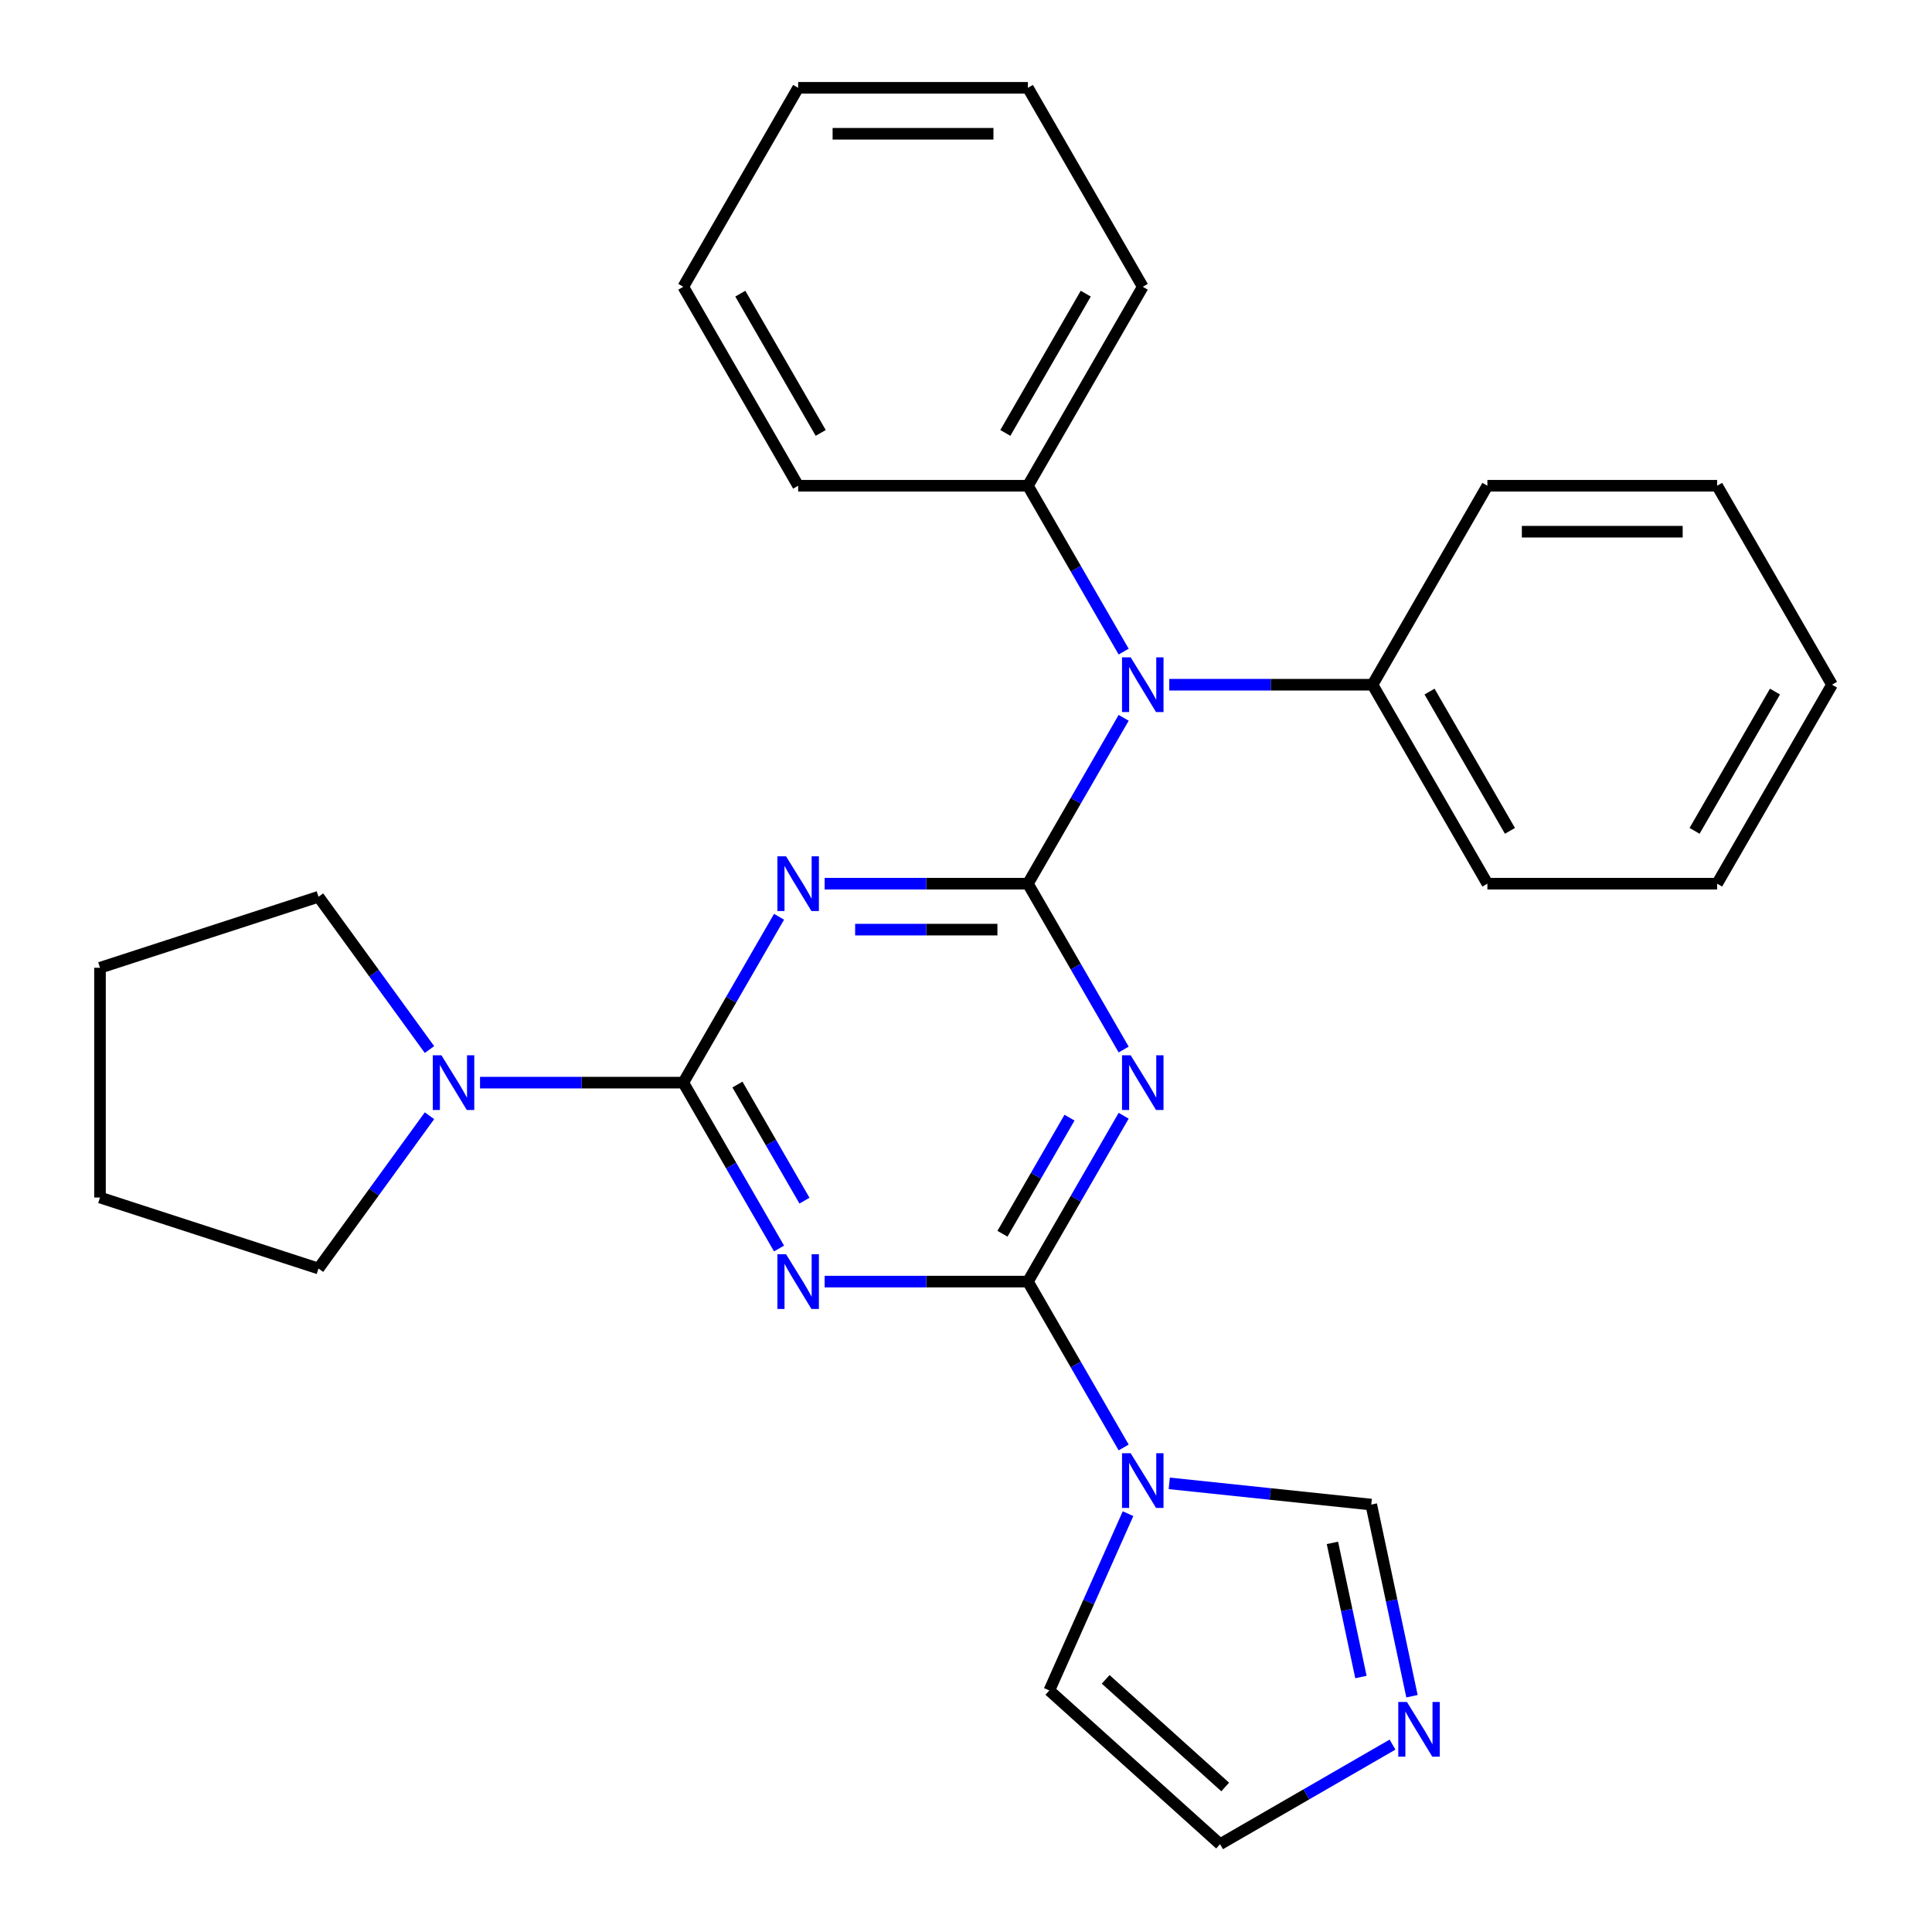 <?xml version='1.0' encoding='iso-8859-1'?>
<svg version='1.1' baseProfile='full'
              xmlns='http://www.w3.org/2000/svg'
                      xmlns:rdkit='http://www.rdkit.org/xml'
                      xmlns:xlink='http://www.w3.org/1999/xlink'
                  xml:space='preserve'
width='1000px' height='1000px' viewBox='0 0 1000 1000'>
<!-- END OF HEADER -->
<rect style='opacity:1.0;fill:#FFFFFF;stroke:none' width='1000' height='1000' x='0' y='0'> </rect>
<path class='bond-1' d='M 532.038,457.39 L 556.821,500.315' style='fill:none;fill-rule:evenodd;stroke:#000000;stroke-width:6px;stroke-linecap:butt;stroke-linejoin:miter;stroke-opacity:1' />
<path class='bond-1' d='M 556.821,500.315 L 581.604,543.24' style='fill:none;fill-rule:evenodd;stroke:#0000FF;stroke-width:6px;stroke-linecap:butt;stroke-linejoin:miter;stroke-opacity:1' />
<path class='bond-2' d='M 532.038,457.39 L 479.437,457.39' style='fill:none;fill-rule:evenodd;stroke:#000000;stroke-width:6px;stroke-linecap:butt;stroke-linejoin:miter;stroke-opacity:1' />
<path class='bond-2' d='M 479.437,457.39 L 426.836,457.39' style='fill:none;fill-rule:evenodd;stroke:#0000FF;stroke-width:6px;stroke-linecap:butt;stroke-linejoin:miter;stroke-opacity:1' />
<path class='bond-2' d='M 516.258,481.173 L 479.437,481.173' style='fill:none;fill-rule:evenodd;stroke:#000000;stroke-width:6px;stroke-linecap:butt;stroke-linejoin:miter;stroke-opacity:1' />
<path class='bond-2' d='M 479.437,481.173 L 442.616,481.173' style='fill:none;fill-rule:evenodd;stroke:#0000FF;stroke-width:6px;stroke-linecap:butt;stroke-linejoin:miter;stroke-opacity:1' />
<path class='bond-6' d='M 532.038,457.39 L 556.821,414.464' style='fill:none;fill-rule:evenodd;stroke:#000000;stroke-width:6px;stroke-linecap:butt;stroke-linejoin:miter;stroke-opacity:1' />
<path class='bond-6' d='M 556.821,414.464 L 581.604,371.539' style='fill:none;fill-rule:evenodd;stroke:#0000FF;stroke-width:6px;stroke-linecap:butt;stroke-linejoin:miter;stroke-opacity:1' />
<path class='bond-0' d='M 532.038,663.357 L 556.821,620.432' style='fill:none;fill-rule:evenodd;stroke:#000000;stroke-width:6px;stroke-linecap:butt;stroke-linejoin:miter;stroke-opacity:1' />
<path class='bond-0' d='M 556.821,620.432 L 581.604,577.506' style='fill:none;fill-rule:evenodd;stroke:#0000FF;stroke-width:6px;stroke-linecap:butt;stroke-linejoin:miter;stroke-opacity:1' />
<path class='bond-0' d='M 518.876,638.588 L 536.225,608.54' style='fill:none;fill-rule:evenodd;stroke:#000000;stroke-width:6px;stroke-linecap:butt;stroke-linejoin:miter;stroke-opacity:1' />
<path class='bond-0' d='M 536.225,608.54 L 553.573,578.492' style='fill:none;fill-rule:evenodd;stroke:#0000FF;stroke-width:6px;stroke-linecap:butt;stroke-linejoin:miter;stroke-opacity:1' />
<path class='bond-5' d='M 532.038,663.357 L 556.821,706.283' style='fill:none;fill-rule:evenodd;stroke:#000000;stroke-width:6px;stroke-linecap:butt;stroke-linejoin:miter;stroke-opacity:1' />
<path class='bond-5' d='M 556.821,706.283 L 581.604,749.208' style='fill:none;fill-rule:evenodd;stroke:#0000FF;stroke-width:6px;stroke-linecap:butt;stroke-linejoin:miter;stroke-opacity:1' />
<path class='bond-28' d='M 532.038,663.357 L 479.437,663.357' style='fill:none;fill-rule:evenodd;stroke:#000000;stroke-width:6px;stroke-linecap:butt;stroke-linejoin:miter;stroke-opacity:1' />
<path class='bond-28' d='M 479.437,663.357 L 426.836,663.357' style='fill:none;fill-rule:evenodd;stroke:#0000FF;stroke-width:6px;stroke-linecap:butt;stroke-linejoin:miter;stroke-opacity:1' />
<path class='bond-3' d='M 403.231,474.522 L 378.448,517.448' style='fill:none;fill-rule:evenodd;stroke:#0000FF;stroke-width:6px;stroke-linecap:butt;stroke-linejoin:miter;stroke-opacity:1' />
<path class='bond-3' d='M 378.448,517.448 L 353.665,560.373' style='fill:none;fill-rule:evenodd;stroke:#000000;stroke-width:6px;stroke-linecap:butt;stroke-linejoin:miter;stroke-opacity:1' />
<path class='bond-4' d='M 353.665,560.373 L 378.448,603.299' style='fill:none;fill-rule:evenodd;stroke:#000000;stroke-width:6px;stroke-linecap:butt;stroke-linejoin:miter;stroke-opacity:1' />
<path class='bond-4' d='M 378.448,603.299 L 403.231,646.224' style='fill:none;fill-rule:evenodd;stroke:#0000FF;stroke-width:6px;stroke-linecap:butt;stroke-linejoin:miter;stroke-opacity:1' />
<path class='bond-4' d='M 381.697,561.359 L 399.045,591.407' style='fill:none;fill-rule:evenodd;stroke:#000000;stroke-width:6px;stroke-linecap:butt;stroke-linejoin:miter;stroke-opacity:1' />
<path class='bond-4' d='M 399.045,591.407 L 416.393,621.455' style='fill:none;fill-rule:evenodd;stroke:#0000FF;stroke-width:6px;stroke-linecap:butt;stroke-linejoin:miter;stroke-opacity:1' />
<path class='bond-7' d='M 353.665,560.373 L 301.064,560.373' style='fill:none;fill-rule:evenodd;stroke:#000000;stroke-width:6px;stroke-linecap:butt;stroke-linejoin:miter;stroke-opacity:1' />
<path class='bond-7' d='M 301.064,560.373 L 248.463,560.373' style='fill:none;fill-rule:evenodd;stroke:#0000FF;stroke-width:6px;stroke-linecap:butt;stroke-linejoin:miter;stroke-opacity:1' />
<path class='bond-9' d='M 605.209,767.782 L 657.484,773.277' style='fill:none;fill-rule:evenodd;stroke:#0000FF;stroke-width:6px;stroke-linecap:butt;stroke-linejoin:miter;stroke-opacity:1' />
<path class='bond-9' d='M 657.484,773.277 L 709.76,778.771' style='fill:none;fill-rule:evenodd;stroke:#000000;stroke-width:6px;stroke-linecap:butt;stroke-linejoin:miter;stroke-opacity:1' />
<path class='bond-10' d='M 583.868,783.474 L 563.498,829.225' style='fill:none;fill-rule:evenodd;stroke:#0000FF;stroke-width:6px;stroke-linecap:butt;stroke-linejoin:miter;stroke-opacity:1' />
<path class='bond-10' d='M 563.498,829.225 L 543.129,874.976' style='fill:none;fill-rule:evenodd;stroke:#000000;stroke-width:6px;stroke-linecap:butt;stroke-linejoin:miter;stroke-opacity:1' />
<path class='bond-12' d='M 605.209,354.406 L 657.81,354.406' style='fill:none;fill-rule:evenodd;stroke:#0000FF;stroke-width:6px;stroke-linecap:butt;stroke-linejoin:miter;stroke-opacity:1' />
<path class='bond-12' d='M 657.81,354.406 L 710.411,354.406' style='fill:none;fill-rule:evenodd;stroke:#000000;stroke-width:6px;stroke-linecap:butt;stroke-linejoin:miter;stroke-opacity:1' />
<path class='bond-13' d='M 581.604,337.273 L 556.821,294.348' style='fill:none;fill-rule:evenodd;stroke:#0000FF;stroke-width:6px;stroke-linecap:butt;stroke-linejoin:miter;stroke-opacity:1' />
<path class='bond-13' d='M 556.821,294.348 L 532.038,251.422' style='fill:none;fill-rule:evenodd;stroke:#000000;stroke-width:6px;stroke-linecap:butt;stroke-linejoin:miter;stroke-opacity:1' />
<path class='bond-14' d='M 222.302,577.506 L 193.578,617.042' style='fill:none;fill-rule:evenodd;stroke:#0000FF;stroke-width:6px;stroke-linecap:butt;stroke-linejoin:miter;stroke-opacity:1' />
<path class='bond-14' d='M 193.578,617.042 L 164.853,656.578' style='fill:none;fill-rule:evenodd;stroke:#000000;stroke-width:6px;stroke-linecap:butt;stroke-linejoin:miter;stroke-opacity:1' />
<path class='bond-15' d='M 222.302,543.24 L 193.578,503.705' style='fill:none;fill-rule:evenodd;stroke:#0000FF;stroke-width:6px;stroke-linecap:butt;stroke-linejoin:miter;stroke-opacity:1' />
<path class='bond-15' d='M 193.578,503.705 L 164.853,464.169' style='fill:none;fill-rule:evenodd;stroke:#000000;stroke-width:6px;stroke-linecap:butt;stroke-linejoin:miter;stroke-opacity:1' />
<path class='bond-8' d='M 730.842,877.955 L 720.301,828.363' style='fill:none;fill-rule:evenodd;stroke:#0000FF;stroke-width:6px;stroke-linecap:butt;stroke-linejoin:miter;stroke-opacity:1' />
<path class='bond-8' d='M 720.301,828.363 L 709.76,778.771' style='fill:none;fill-rule:evenodd;stroke:#000000;stroke-width:6px;stroke-linecap:butt;stroke-linejoin:miter;stroke-opacity:1' />
<path class='bond-8' d='M 704.416,868.022 L 697.038,833.308' style='fill:none;fill-rule:evenodd;stroke:#0000FF;stroke-width:6px;stroke-linecap:butt;stroke-linejoin:miter;stroke-opacity:1' />
<path class='bond-8' d='M 697.038,833.308 L 689.659,798.593' style='fill:none;fill-rule:evenodd;stroke:#000000;stroke-width:6px;stroke-linecap:butt;stroke-linejoin:miter;stroke-opacity:1' />
<path class='bond-32' d='M 720.771,903.005 L 676.136,928.775' style='fill:none;fill-rule:evenodd;stroke:#0000FF;stroke-width:6px;stroke-linecap:butt;stroke-linejoin:miter;stroke-opacity:1' />
<path class='bond-32' d='M 676.136,928.775 L 631.5,954.545' style='fill:none;fill-rule:evenodd;stroke:#000000;stroke-width:6px;stroke-linecap:butt;stroke-linejoin:miter;stroke-opacity:1' />
<path class='bond-11' d='M 543.129,874.976 L 631.5,954.545' style='fill:none;fill-rule:evenodd;stroke:#000000;stroke-width:6px;stroke-linecap:butt;stroke-linejoin:miter;stroke-opacity:1' />
<path class='bond-11' d='M 572.298,869.237 L 634.158,924.936' style='fill:none;fill-rule:evenodd;stroke:#000000;stroke-width:6px;stroke-linecap:butt;stroke-linejoin:miter;stroke-opacity:1' />
<path class='bond-16' d='M 710.411,354.406 L 769.869,457.39' style='fill:none;fill-rule:evenodd;stroke:#000000;stroke-width:6px;stroke-linecap:butt;stroke-linejoin:miter;stroke-opacity:1' />
<path class='bond-16' d='M 739.927,357.962 L 781.547,430.05' style='fill:none;fill-rule:evenodd;stroke:#000000;stroke-width:6px;stroke-linecap:butt;stroke-linejoin:miter;stroke-opacity:1' />
<path class='bond-17' d='M 710.411,354.406 L 769.869,251.422' style='fill:none;fill-rule:evenodd;stroke:#000000;stroke-width:6px;stroke-linecap:butt;stroke-linejoin:miter;stroke-opacity:1' />
<path class='bond-18' d='M 532.038,251.422 L 591.496,148.438' style='fill:none;fill-rule:evenodd;stroke:#000000;stroke-width:6px;stroke-linecap:butt;stroke-linejoin:miter;stroke-opacity:1' />
<path class='bond-18' d='M 520.36,224.083 L 561.981,151.994' style='fill:none;fill-rule:evenodd;stroke:#000000;stroke-width:6px;stroke-linecap:butt;stroke-linejoin:miter;stroke-opacity:1' />
<path class='bond-19' d='M 532.038,251.422 L 413.123,251.422' style='fill:none;fill-rule:evenodd;stroke:#000000;stroke-width:6px;stroke-linecap:butt;stroke-linejoin:miter;stroke-opacity:1' />
<path class='bond-21' d='M 164.853,656.578 L 51.758,619.831' style='fill:none;fill-rule:evenodd;stroke:#000000;stroke-width:6px;stroke-linecap:butt;stroke-linejoin:miter;stroke-opacity:1' />
<path class='bond-20' d='M 164.853,464.169 L 51.758,500.916' style='fill:none;fill-rule:evenodd;stroke:#000000;stroke-width:6px;stroke-linecap:butt;stroke-linejoin:miter;stroke-opacity:1' />
<path class='bond-23' d='M 769.869,457.39 L 888.785,457.39' style='fill:none;fill-rule:evenodd;stroke:#000000;stroke-width:6px;stroke-linecap:butt;stroke-linejoin:miter;stroke-opacity:1' />
<path class='bond-24' d='M 769.869,251.422 L 888.785,251.422' style='fill:none;fill-rule:evenodd;stroke:#000000;stroke-width:6px;stroke-linecap:butt;stroke-linejoin:miter;stroke-opacity:1' />
<path class='bond-24' d='M 787.706,275.205 L 870.947,275.205' style='fill:none;fill-rule:evenodd;stroke:#000000;stroke-width:6px;stroke-linecap:butt;stroke-linejoin:miter;stroke-opacity:1' />
<path class='bond-25' d='M 591.496,148.438 L 532.038,45.455' style='fill:none;fill-rule:evenodd;stroke:#000000;stroke-width:6px;stroke-linecap:butt;stroke-linejoin:miter;stroke-opacity:1' />
<path class='bond-22' d='M 413.123,251.422 L 353.665,148.438' style='fill:none;fill-rule:evenodd;stroke:#000000;stroke-width:6px;stroke-linecap:butt;stroke-linejoin:miter;stroke-opacity:1' />
<path class='bond-22' d='M 424.801,224.083 L 383.181,151.994' style='fill:none;fill-rule:evenodd;stroke:#000000;stroke-width:6px;stroke-linecap:butt;stroke-linejoin:miter;stroke-opacity:1' />
<path class='bond-31' d='M 51.758,500.916 L 51.758,619.831' style='fill:none;fill-rule:evenodd;stroke:#000000;stroke-width:6px;stroke-linecap:butt;stroke-linejoin:miter;stroke-opacity:1' />
<path class='bond-27' d='M 353.665,148.438 L 413.123,45.455' style='fill:none;fill-rule:evenodd;stroke:#000000;stroke-width:6px;stroke-linecap:butt;stroke-linejoin:miter;stroke-opacity:1' />
<path class='bond-30' d='M 888.785,457.39 L 948.242,354.406' style='fill:none;fill-rule:evenodd;stroke:#000000;stroke-width:6px;stroke-linecap:butt;stroke-linejoin:miter;stroke-opacity:1' />
<path class='bond-30' d='M 877.106,430.05 L 918.727,357.962' style='fill:none;fill-rule:evenodd;stroke:#000000;stroke-width:6px;stroke-linecap:butt;stroke-linejoin:miter;stroke-opacity:1' />
<path class='bond-26' d='M 888.785,251.422 L 948.242,354.406' style='fill:none;fill-rule:evenodd;stroke:#000000;stroke-width:6px;stroke-linecap:butt;stroke-linejoin:miter;stroke-opacity:1' />
<path class='bond-29' d='M 532.038,45.455 L 413.123,45.455' style='fill:none;fill-rule:evenodd;stroke:#000000;stroke-width:6px;stroke-linecap:butt;stroke-linejoin:miter;stroke-opacity:1' />
<path class='bond-29' d='M 514.201,69.238 L 430.96,69.238' style='fill:none;fill-rule:evenodd;stroke:#000000;stroke-width:6px;stroke-linecap:butt;stroke-linejoin:miter;stroke-opacity:1' />
<path  class='atom-2' d='M 585.236 546.213
L 594.516 561.213
Q 595.436 562.693, 596.916 565.373
Q 598.396 568.053, 598.476 568.213
L 598.476 546.213
L 602.236 546.213
L 602.236 574.533
L 598.356 574.533
L 588.396 558.133
Q 587.236 556.213, 585.996 554.013
Q 584.796 551.813, 584.436 551.133
L 584.436 574.533
L 580.756 574.533
L 580.756 546.213
L 585.236 546.213
' fill='#0000FF'/>
<path  class='atom-3' d='M 406.863 443.23
L 416.143 458.23
Q 417.063 459.71, 418.543 462.39
Q 420.023 465.07, 420.103 465.23
L 420.103 443.23
L 423.863 443.23
L 423.863 471.55
L 419.983 471.55
L 410.023 455.15
Q 408.863 453.23, 407.623 451.03
Q 406.423 448.83, 406.063 448.15
L 406.063 471.55
L 402.383 471.55
L 402.383 443.23
L 406.863 443.23
' fill='#0000FF'/>
<path  class='atom-5' d='M 406.863 649.197
L 416.143 664.197
Q 417.063 665.677, 418.543 668.357
Q 420.023 671.037, 420.103 671.197
L 420.103 649.197
L 423.863 649.197
L 423.863 677.517
L 419.983 677.517
L 410.023 661.117
Q 408.863 659.197, 407.623 656.997
Q 406.423 654.797, 406.063 654.117
L 406.063 677.517
L 402.383 677.517
L 402.383 649.197
L 406.863 649.197
' fill='#0000FF'/>
<path  class='atom-6' d='M 585.236 752.181
L 594.516 767.181
Q 595.436 768.661, 596.916 771.341
Q 598.396 774.021, 598.476 774.181
L 598.476 752.181
L 602.236 752.181
L 602.236 780.501
L 598.356 780.501
L 588.396 764.101
Q 587.236 762.181, 585.996 759.981
Q 584.796 757.781, 584.436 757.101
L 584.436 780.501
L 580.756 780.501
L 580.756 752.181
L 585.236 752.181
' fill='#0000FF'/>
<path  class='atom-7' d='M 585.236 340.246
L 594.516 355.246
Q 595.436 356.726, 596.916 359.406
Q 598.396 362.086, 598.476 362.246
L 598.476 340.246
L 602.236 340.246
L 602.236 368.566
L 598.356 368.566
L 588.396 352.166
Q 587.236 350.246, 585.996 348.046
Q 584.796 345.846, 584.436 345.166
L 584.436 368.566
L 580.756 368.566
L 580.756 340.246
L 585.236 340.246
' fill='#0000FF'/>
<path  class='atom-8' d='M 228.49 546.213
L 237.77 561.213
Q 238.69 562.693, 240.17 565.373
Q 241.65 568.053, 241.73 568.213
L 241.73 546.213
L 245.49 546.213
L 245.49 574.533
L 241.61 574.533
L 231.65 558.133
Q 230.49 556.213, 229.25 554.013
Q 228.05 551.813, 227.69 551.133
L 227.69 574.533
L 224.01 574.533
L 224.01 546.213
L 228.49 546.213
' fill='#0000FF'/>
<path  class='atom-9' d='M 728.224 880.928
L 737.504 895.928
Q 738.424 897.408, 739.904 900.088
Q 741.384 902.768, 741.464 902.928
L 741.464 880.928
L 745.224 880.928
L 745.224 909.248
L 741.344 909.248
L 731.384 892.848
Q 730.224 890.928, 728.984 888.728
Q 727.784 886.528, 727.424 885.848
L 727.424 909.248
L 723.744 909.248
L 723.744 880.928
L 728.224 880.928
' fill='#0000FF'/>
</svg>
